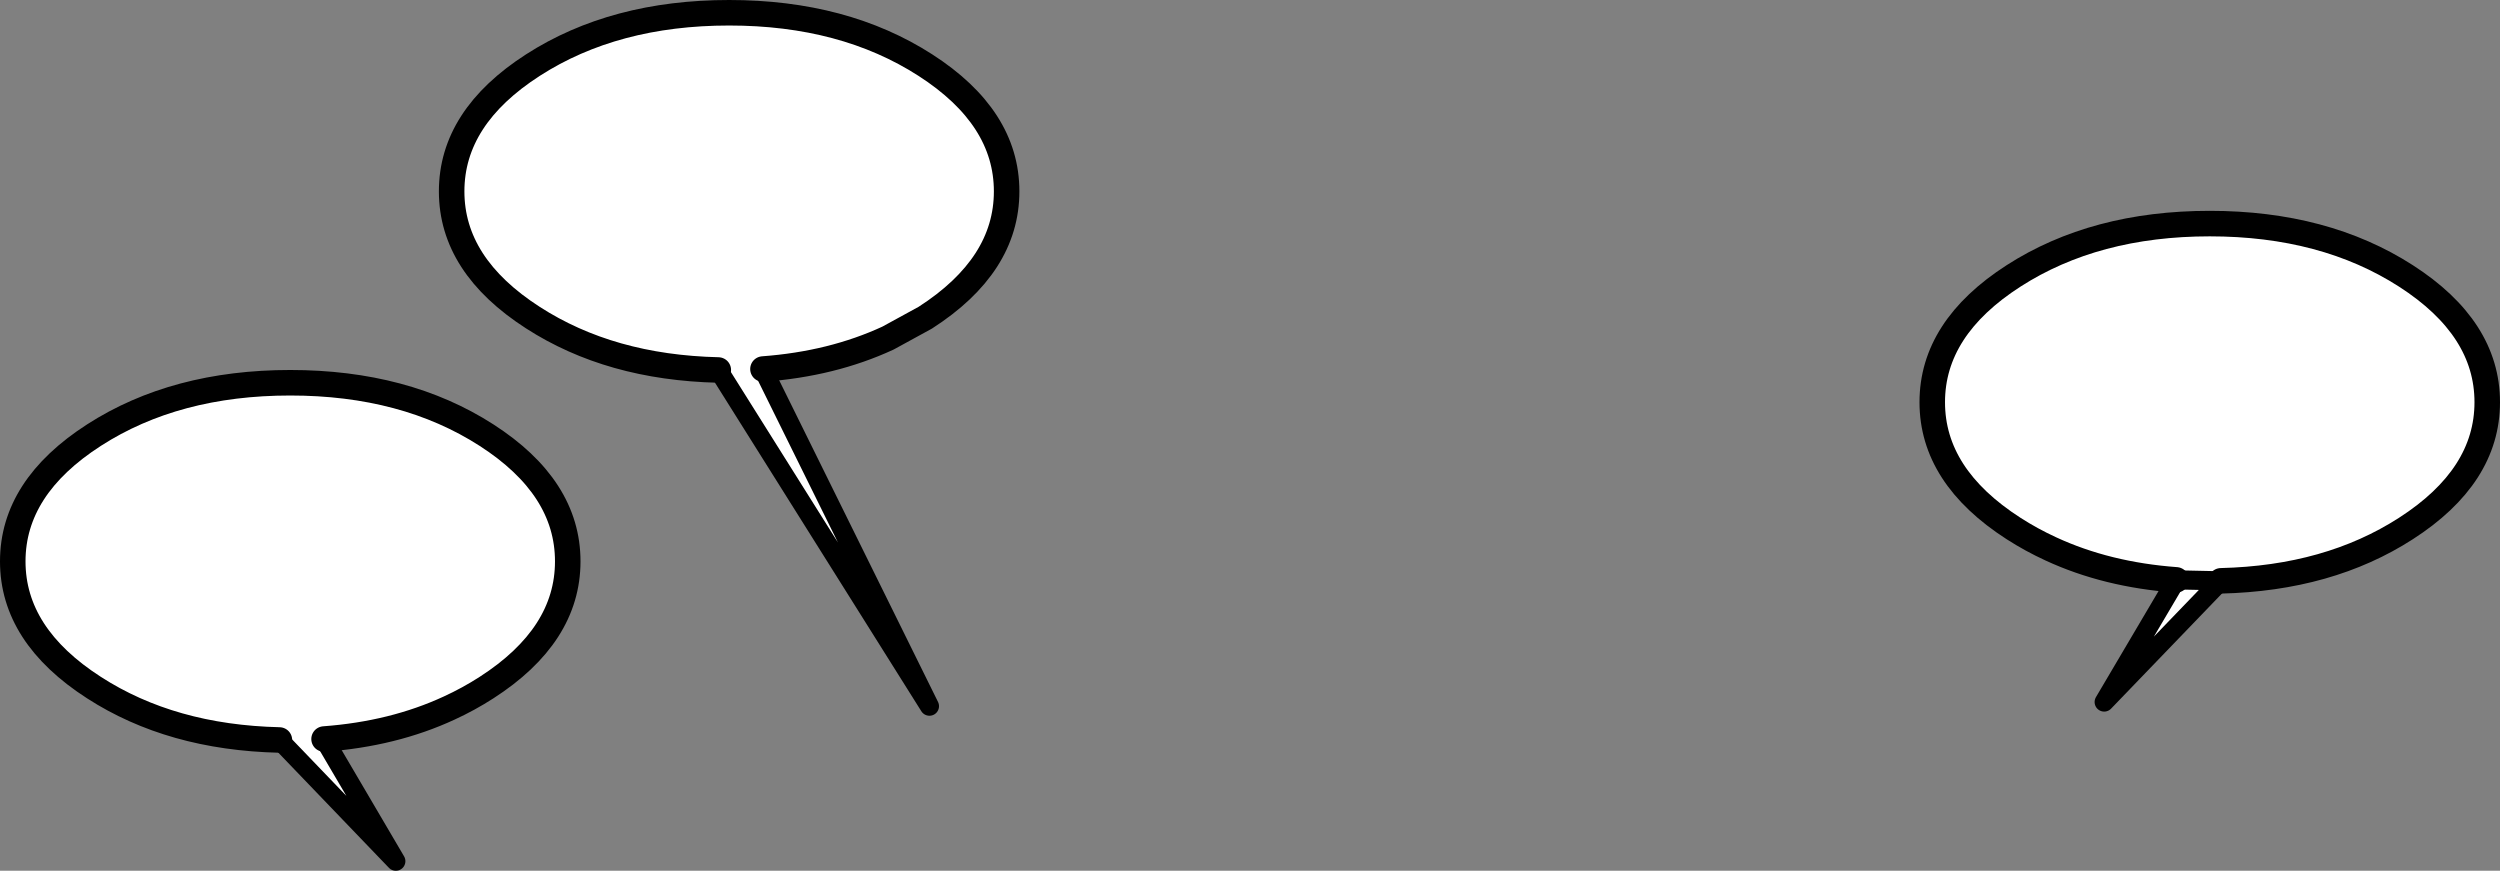 <?xml version="1.0" encoding="UTF-8" standalone="no"?>
<svg xmlns:xlink="http://www.w3.org/1999/xlink" height="136.5px" width="391.9px" xmlns="http://www.w3.org/2000/svg">
  <rect width="100%" height="100%" fill="#808080" stroke="none"/>
  <g transform="matrix(1.0, 0.0, 0.0, 1.0, -75.9, -137.25)">
    <path d="M188.5 195.25 Q180.0 195.05 172.75 193.0 165.5 190.95 159.45 187.05 146.7 178.85 146.7 167.25 146.7 155.65 159.45 147.45 172.2 139.25 190.2 139.25 208.2 139.25 220.95 147.45 233.7 155.65 233.7 167.25 233.7 178.85 220.95 187.05 L215.1 190.25 Q206.35 194.3 195.5 195.1 L221.6 247.95 188.5 195.25 M119.7 253.25 Q111.2 253.05 103.95 251.0 96.7 248.95 90.65 245.05 77.9 236.85 77.9 225.25 77.9 213.65 90.65 205.45 103.4 197.25 121.4 197.25 139.4 197.25 152.15 205.45 164.9 213.65 164.9 225.25 164.9 236.85 152.15 245.05 149.35 246.85 146.3 248.25 137.55 252.3 126.7 253.1 L137.95 272.25 119.7 253.25" fill="#ffffff" fill-rule="evenodd" stroke="none"/>
    <path d="M195.5 195.1 Q206.35 194.3 215.1 190.25 L220.95 187.05 Q233.7 178.85 233.7 167.25 233.7 155.65 220.95 147.45 208.2 139.25 190.2 139.25 172.2 139.25 159.45 147.45 146.7 155.65 146.7 167.25 146.7 178.85 159.45 187.05 165.5 190.95 172.75 193.0 180.0 195.05 188.5 195.25 M126.7 253.1 Q137.55 252.3 146.3 248.25 149.35 246.85 152.15 245.05 164.9 236.85 164.9 225.25 164.9 213.65 152.15 205.45 139.4 197.25 121.4 197.25 103.4 197.25 90.65 205.45 77.9 213.65 77.9 225.25 77.9 236.85 90.65 245.05 96.7 248.95 103.95 251.0 111.2 253.05 119.7 253.25" fill="none" stroke="#000000" stroke-linecap="round" stroke-linejoin="round" stroke-width="4.0"/>
    <path d="M188.5 195.25 L221.6 247.95 195.5 195.1 M119.7 253.25 L137.95 272.25 126.7 253.1" fill="none" stroke="#000000" stroke-linecap="round" stroke-linejoin="round" stroke-width="3.0"/>
    <path d="M417.05 228.15 Q406.15 227.35 397.4 223.3 394.35 221.9 391.55 220.1 378.8 211.9 378.8 200.3 378.8 188.7 391.55 180.5 404.3 172.3 422.3 172.3 440.3 172.3 453.05 180.5 465.8 188.7 465.8 200.3 465.8 211.9 453.05 220.1 447.0 224.0 439.75 226.05 432.5 228.1 424.05 228.3 L405.75 247.3 417.05 228.15" fill="#ffffff" fill-rule="evenodd" stroke="none"/>
    <path d="M417.05 228.15 Q406.15 227.35 397.4 223.3 394.35 221.9 391.55 220.1 378.8 211.9 378.8 200.3 378.8 188.7 391.55 180.5 404.3 172.3 422.3 172.3 440.3 172.3 453.05 180.5 465.8 188.7 465.8 200.3 465.8 211.9 453.05 220.1 447.0 224.0 439.75 226.05 432.5 228.1 424.05 228.3" fill="none" stroke="#000000" stroke-linecap="round" stroke-linejoin="round" stroke-width="4.0"/>
    <path d="M424.05 228.3 L405.75 247.3 417.05 228.15 Z" fill="none" stroke="#000000" stroke-linecap="round" stroke-linejoin="round" stroke-width="3.0"/>
  </g>
</svg>
